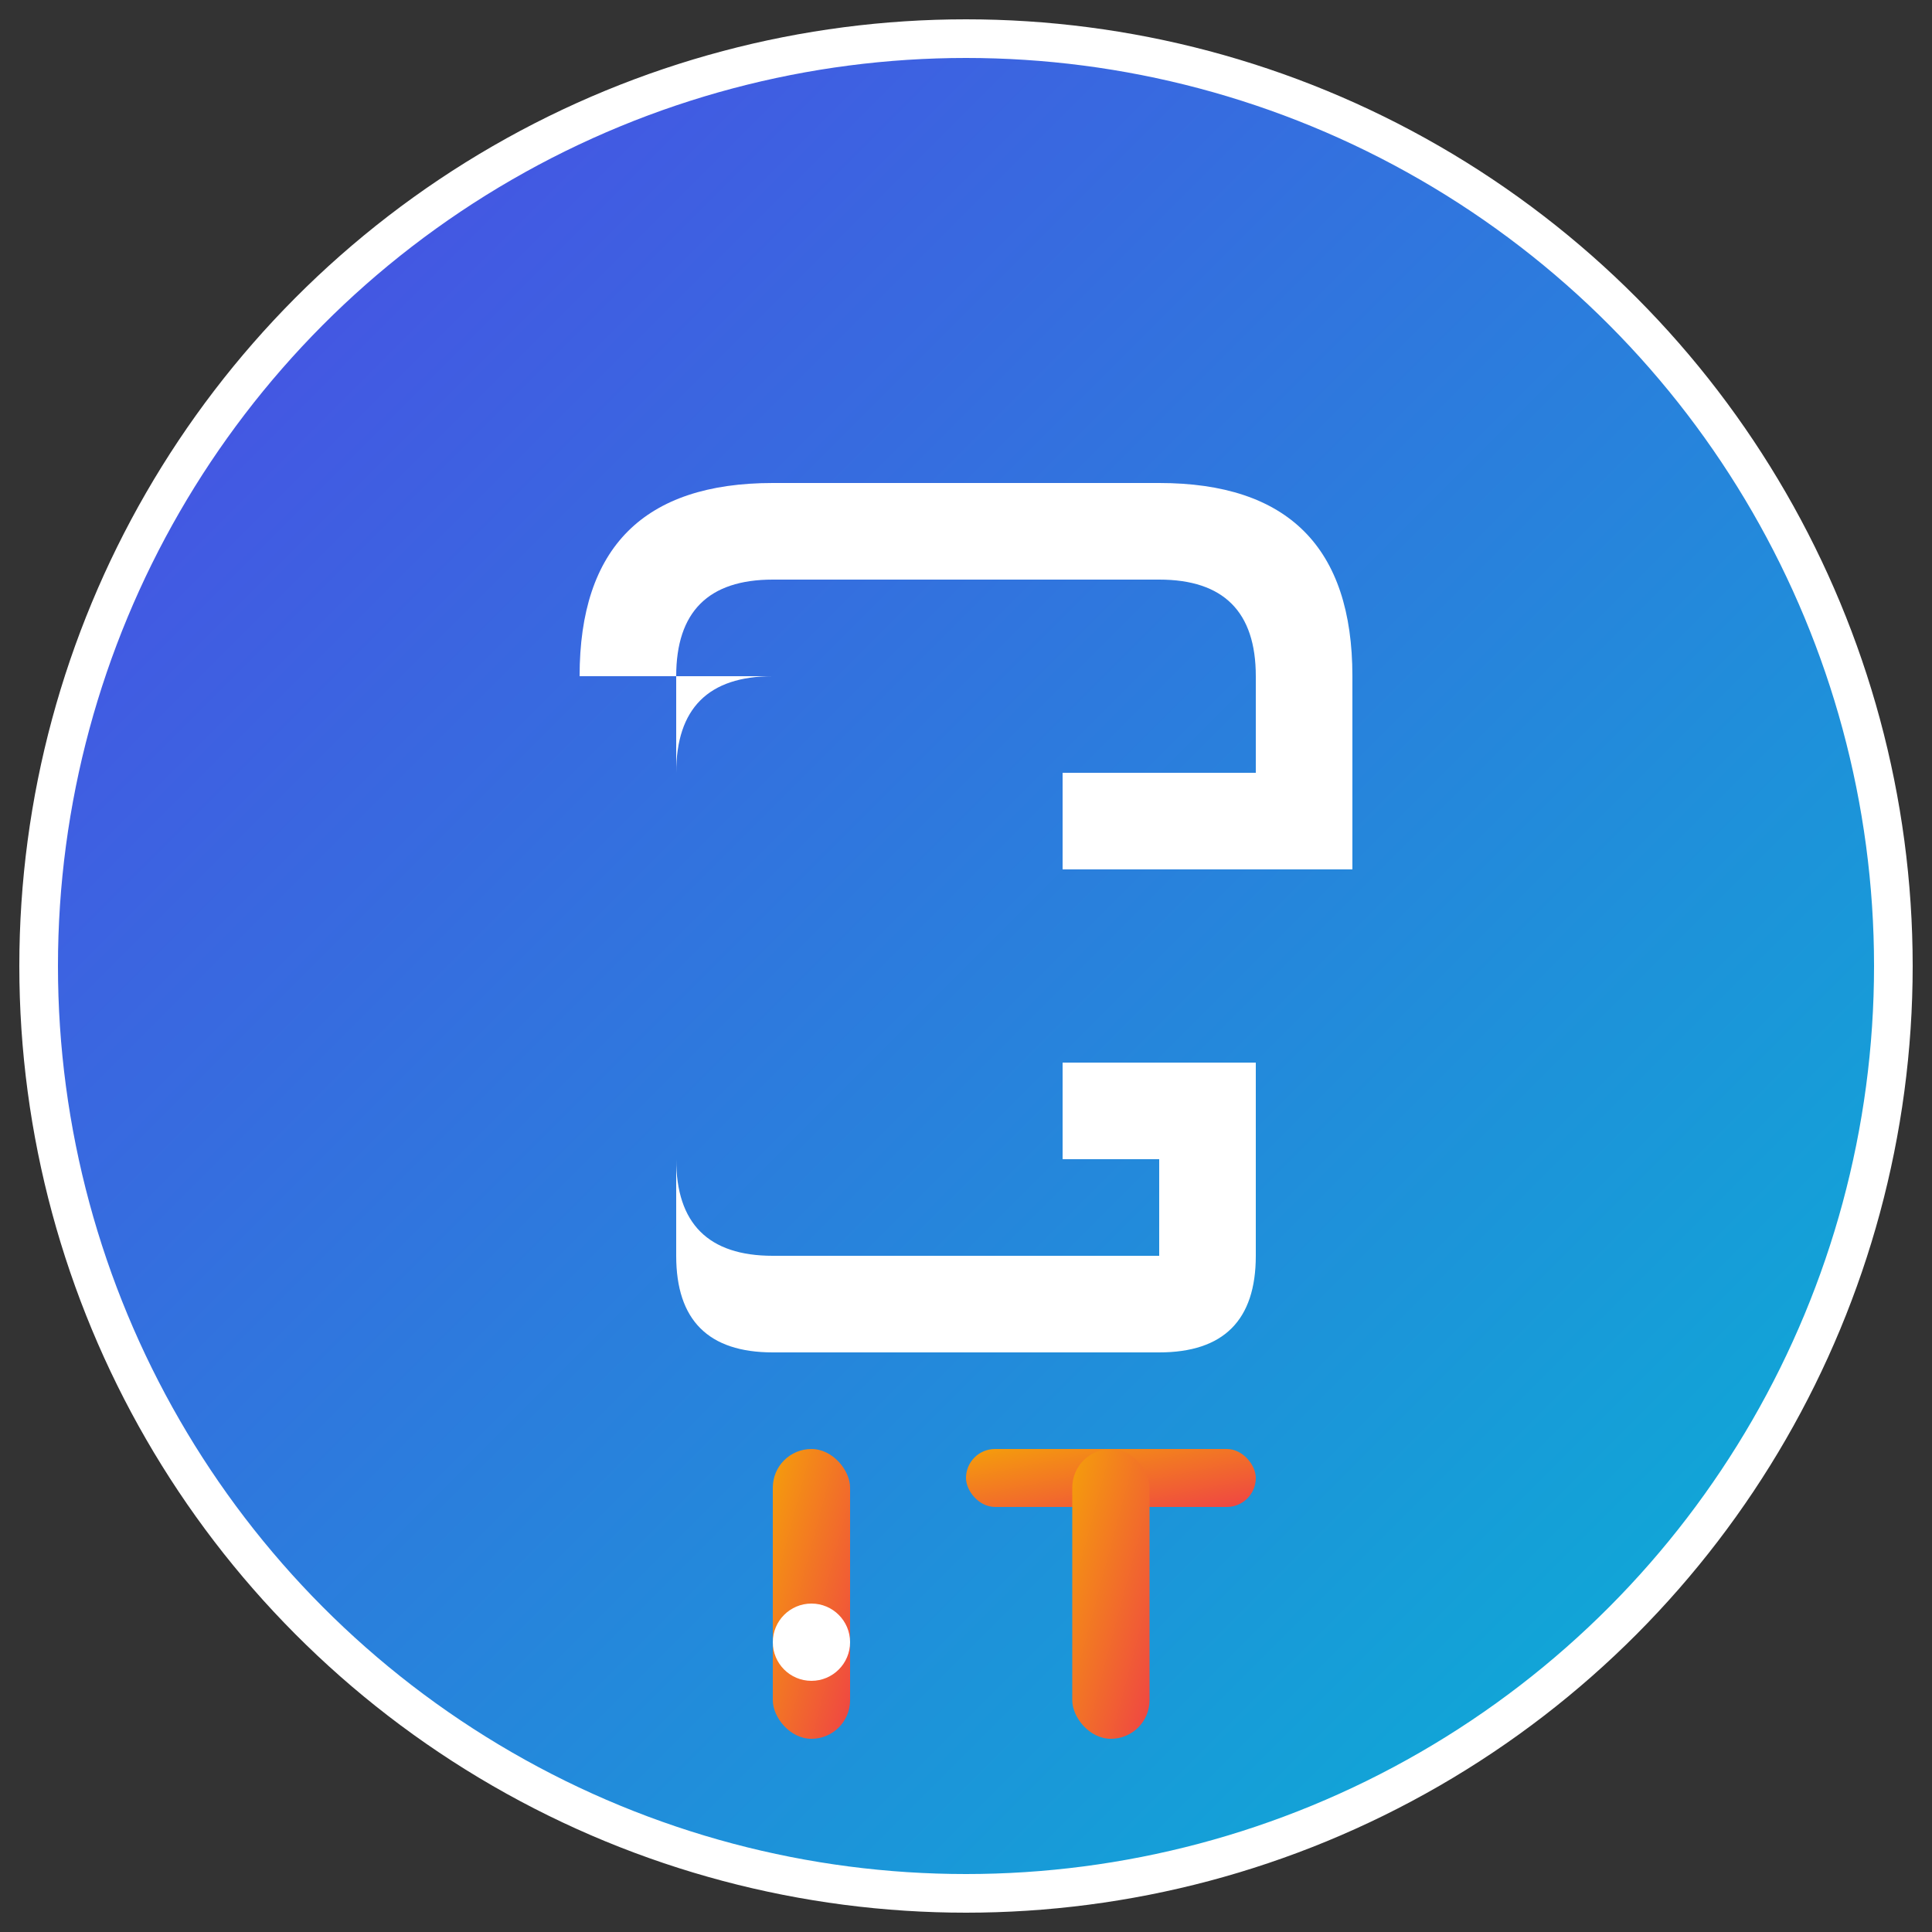 <svg xmlns="http://www.w3.org/2000/svg" viewBox="0 0 100 100" width="100" height="100">
  <rect x="0" y="0" width="100" height="100" fill="#333333" stroke="none"/>
  <defs>
    <linearGradient id="grad1" x1="0%" y1="0%" x2="100%" y2="100%">
      <stop offset="0%" style="stop-color:#4f46e5;stop-opacity:1" />
      <stop offset="100%" style="stop-color:#06b6d4;stop-opacity:1" />
    </linearGradient>
    <linearGradient id="grad2" x1="0%" y1="0%" x2="100%" y2="100%">
      <stop offset="0%" style="stop-color:#f59e0b;stop-opacity:1" />
      <stop offset="100%" style="stop-color:#ef4444;stop-opacity:1" />
    </linearGradient>
  </defs>
  
  <!-- Background circle -->
  <circle cx="50" cy="50" r="48" fill="url(#grad1)" stroke="#ffffff" stroke-width="2"/>
  
  <!-- Letter G -->
  <path d="M30 35 Q30 25 40 25 L60 25 Q70 25 70 35 L70 45 L55 45 L55 40 L65 40 L65 35 Q65 30 60 30 L40 30 Q35 30 35 35 L35 65 Q35 70 40 70 L60 70 Q65 70 65 65 L65 55 L55 55 L55 60 L60 60 L60 65 Q60 65 60 65 L40 65 Q35 65 35 60 L35 40 Q35 35 40 35 Z" fill="#ffffff"/>
  
  <!-- Letter I -->
  <rect x="40" y="75" width="4" height="15" fill="url(#grad2)" rx="2"/>
  <circle cx="42" cy="85" r="2" fill="#ffffff"/>
  
  <!-- Letter T -->
  <rect x="50" y="75" width="15" height="3" fill="url(#grad2)" rx="1.5"/>
  <rect x="55.5" y="75" width="4" height="15" fill="url(#grad2)" rx="2"/>
</svg>
